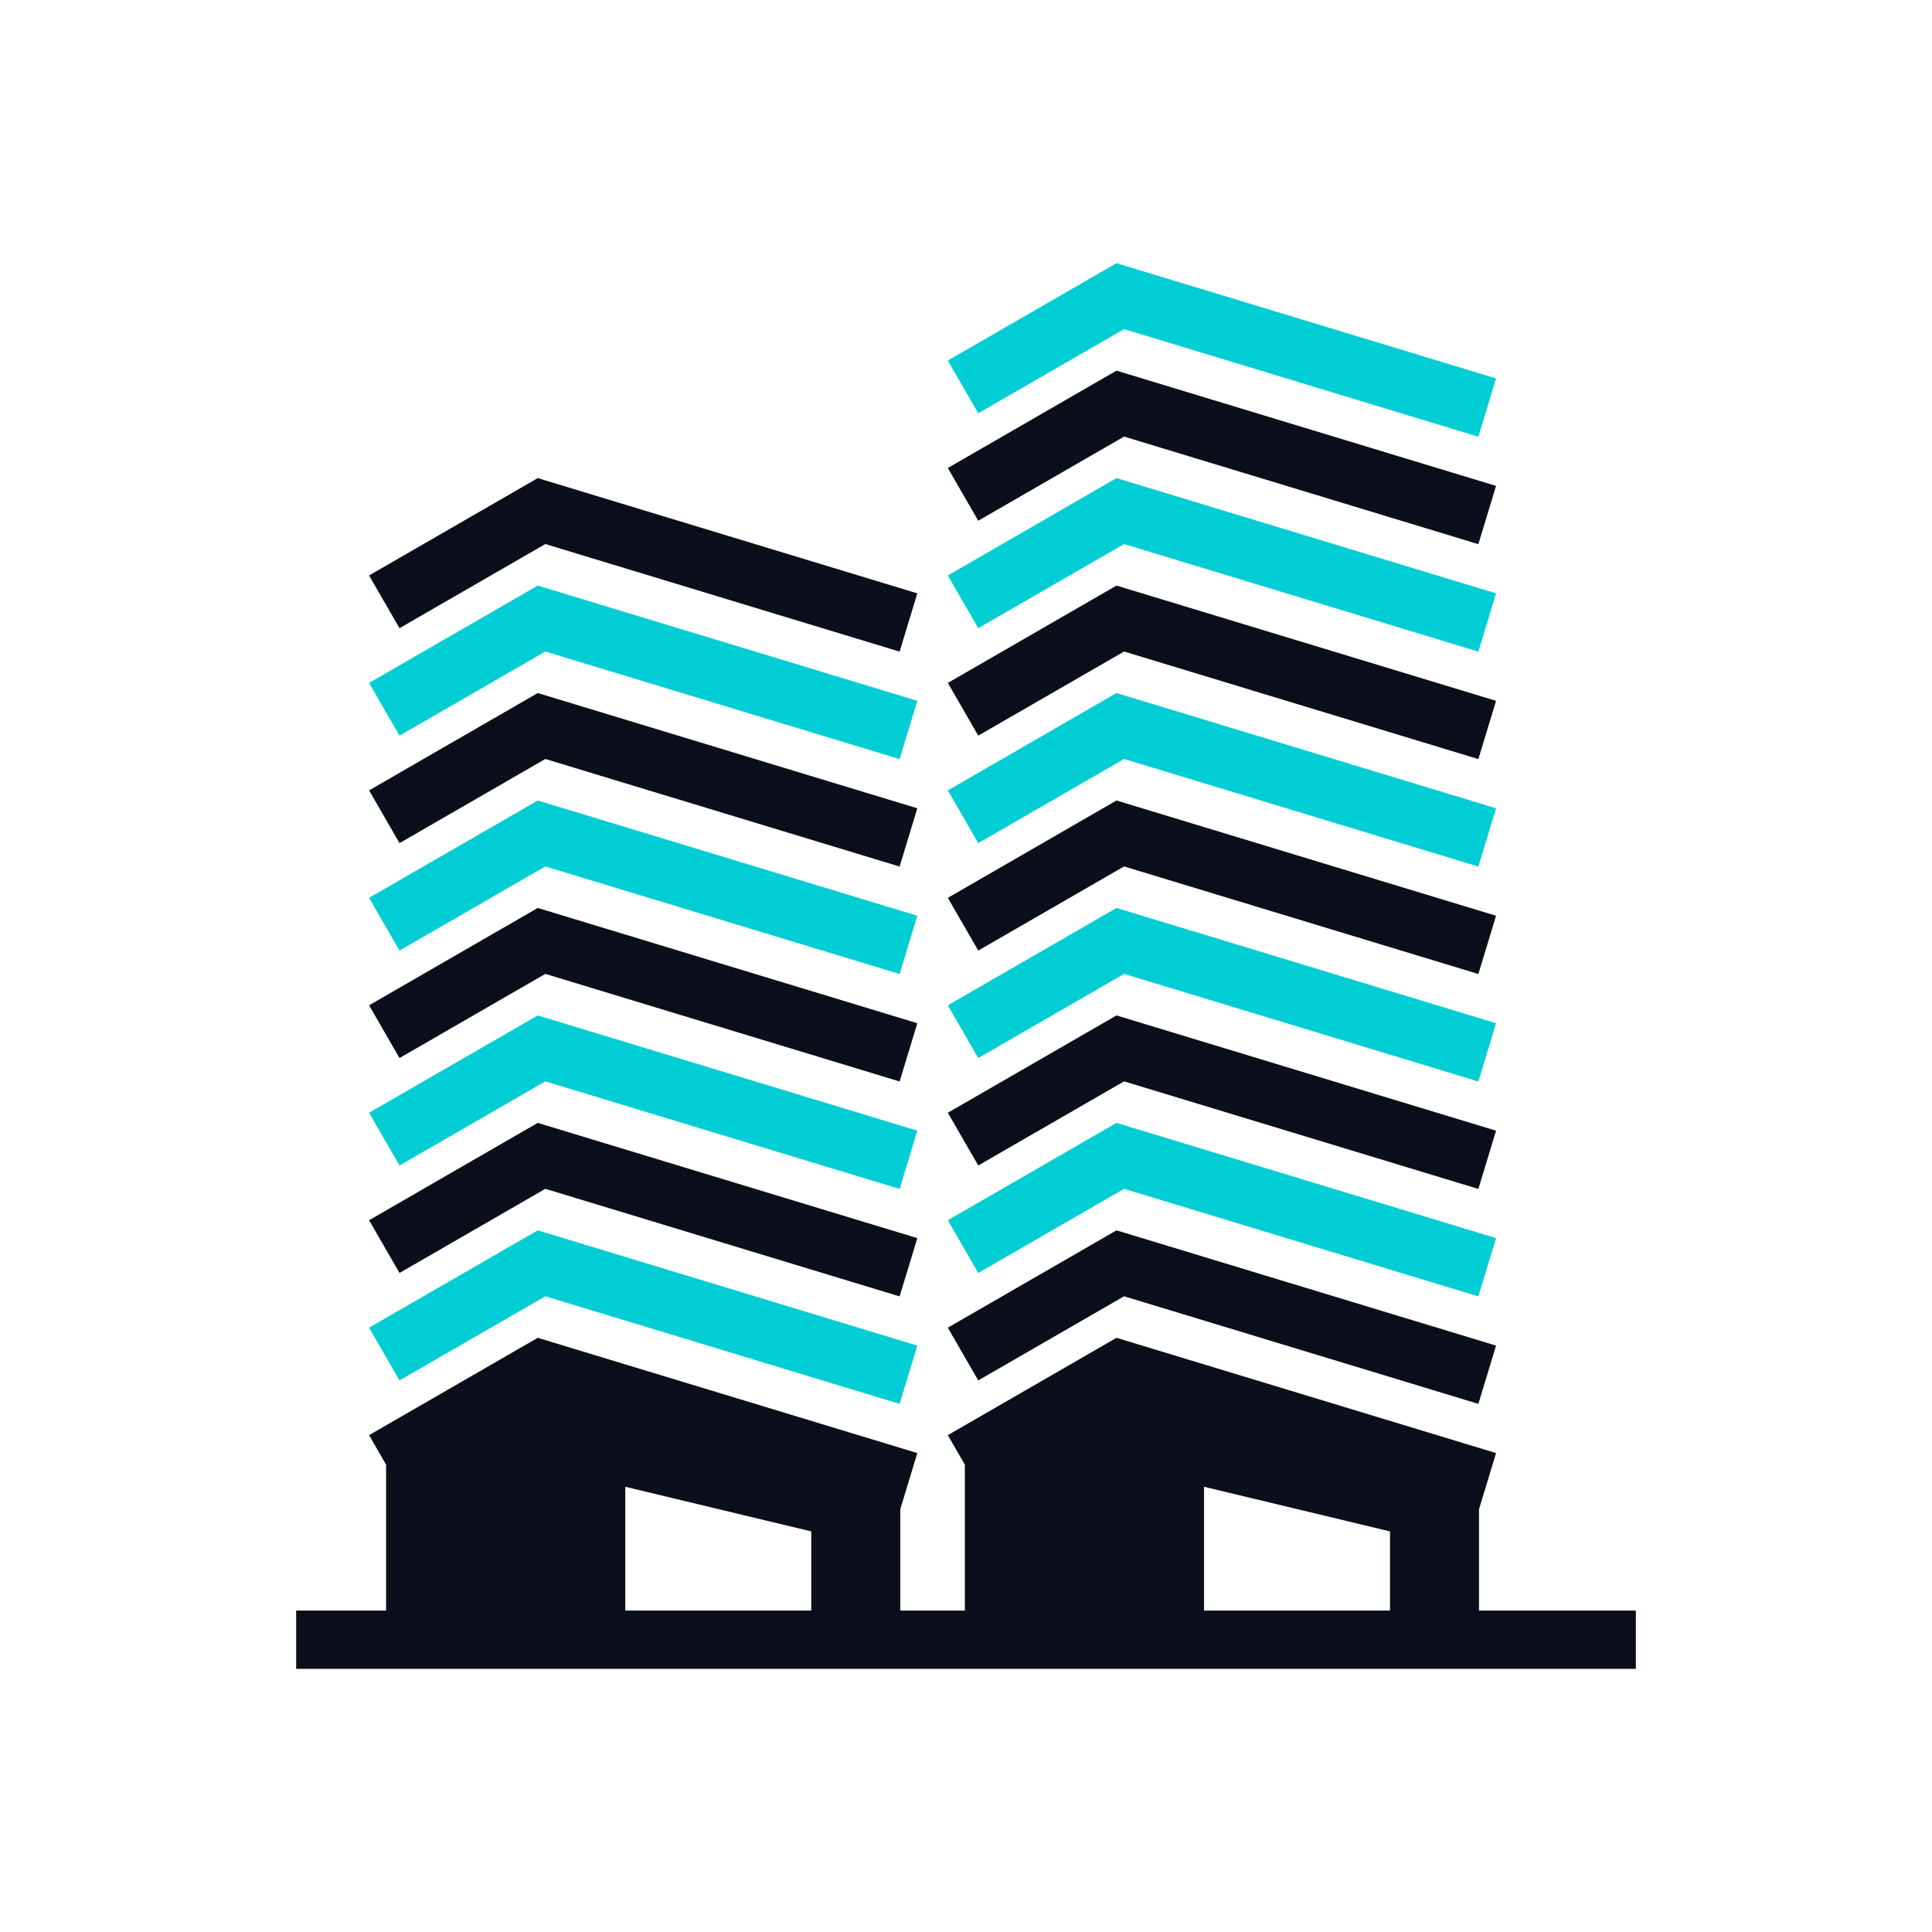 <?xml version="1.0" encoding="utf-8" ?>
<!DOCTYPE svg PUBLIC "-//W3C//DTD SVG 1.1//EN" "http://www.w3.org/Graphics/SVG/1.1/DTD/svg11.dtd">
<svg xmlns="http://www.w3.org/2000/svg" width="300" height="300" viewBox="0 0 300 300" fill="none"><path d="M84.679 84.479L139.693 101.185L142.441 92.137L83.504 74.24L57.31 89.356L62.036 97.545L84.679 84.479Z" fill="#0B0F1C"/><path d="M84.679 101.166L139.693 117.872L142.441 108.824L83.504 90.927L57.31 106.042L62.036 114.232L84.679 101.166Z" fill="#00CDD4"/><path d="M84.679 117.853L139.693 134.559L142.441 125.511L83.504 107.614L57.31 122.729L62.036 130.919L84.679 117.853Z" fill="#0B0F1C"/><path d="M84.679 134.539L139.693 151.245L142.441 142.197L83.504 124.3L57.31 139.416L62.036 147.605L84.679 134.539Z" fill="#00CDD4"/><path d="M84.679 151.226L139.693 167.932L142.441 158.884L83.504 140.987L57.31 156.102L62.036 164.292L84.679 151.226Z" fill="#0B0F1C"/><path d="M84.679 167.913L139.693 184.619L142.441 175.571L83.504 157.674L57.31 172.788L62.036 180.978L84.679 167.913Z" fill="#00CDD4"/><path d="M84.679 184.599L139.693 201.305L142.441 192.257L83.504 174.36L57.31 189.475L62.036 197.665L84.679 184.599Z" fill="#0B0F1C"/><path d="M84.679 201.286L139.693 217.992L142.441 208.944L83.504 191.047L57.31 206.162L62.036 214.352L84.679 201.286Z" fill="#00CDD4"/><path d="M174.546 84.479L229.56 101.185L232.307 92.137L173.37 74.24L147.177 89.356L151.902 97.545L174.546 84.479Z" fill="#00CDD4"/><path d="M174.546 67.792L229.56 84.499L232.307 75.451L173.37 57.553L147.177 72.669L151.902 80.859L174.546 67.792Z" fill="#0B0F1C"/><path d="M174.546 51.106L229.56 67.812L232.307 58.764L173.37 40.867L147.177 55.982L151.902 64.172L174.546 51.106Z" fill="#00CDD4"/><path d="M174.546 101.166L229.56 117.872L232.307 108.824L173.37 90.927L147.177 106.042L151.902 114.232L174.546 101.166Z" fill="#0B0F1C"/><path d="M174.546 117.853L229.56 134.559L232.307 125.511L173.37 107.614L147.177 122.729L151.902 130.919L174.546 117.853Z" fill="#00CDD4"/><path d="M174.546 134.539L229.56 151.245L232.307 142.197L173.37 124.3L147.177 139.416L151.902 147.605L174.546 134.539Z" fill="#0B0F1C"/><path d="M174.546 151.226L229.56 167.932L232.307 158.884L173.37 140.987L147.177 156.102L151.902 164.292L174.546 151.226Z" fill="#00CDD4"/><path d="M174.546 167.913L229.56 184.619L232.307 175.571L173.37 157.674L147.177 172.788L151.902 180.978L174.546 167.913Z" fill="#0B0F1C"/><path d="M174.546 184.599L229.56 201.305L232.307 192.257L173.37 174.36L147.177 189.475L151.902 197.665L174.546 184.599Z" fill="#00CDD4"/><path d="M174.546 201.286L229.56 217.992L232.307 208.944L173.37 191.047L147.177 206.162L151.902 214.352L174.546 201.286Z" fill="#0B0F1C"/><path d="M229.662 250.09V234.343L232.307 225.631L173.37 207.734L147.176 222.849L149.821 227.433V250.09H139.795V234.343L142.44 225.631L83.503 207.734L57.309 222.849L59.954 227.433V250.09H45.986V259.134H254.014V250.09H229.662ZM97.094 250.09V230.865L125.974 237.796V250.09H97.094ZM186.961 250.09V230.865L215.84 237.796V250.09H186.961Z" fill="#0B0F1C"/></svg>
